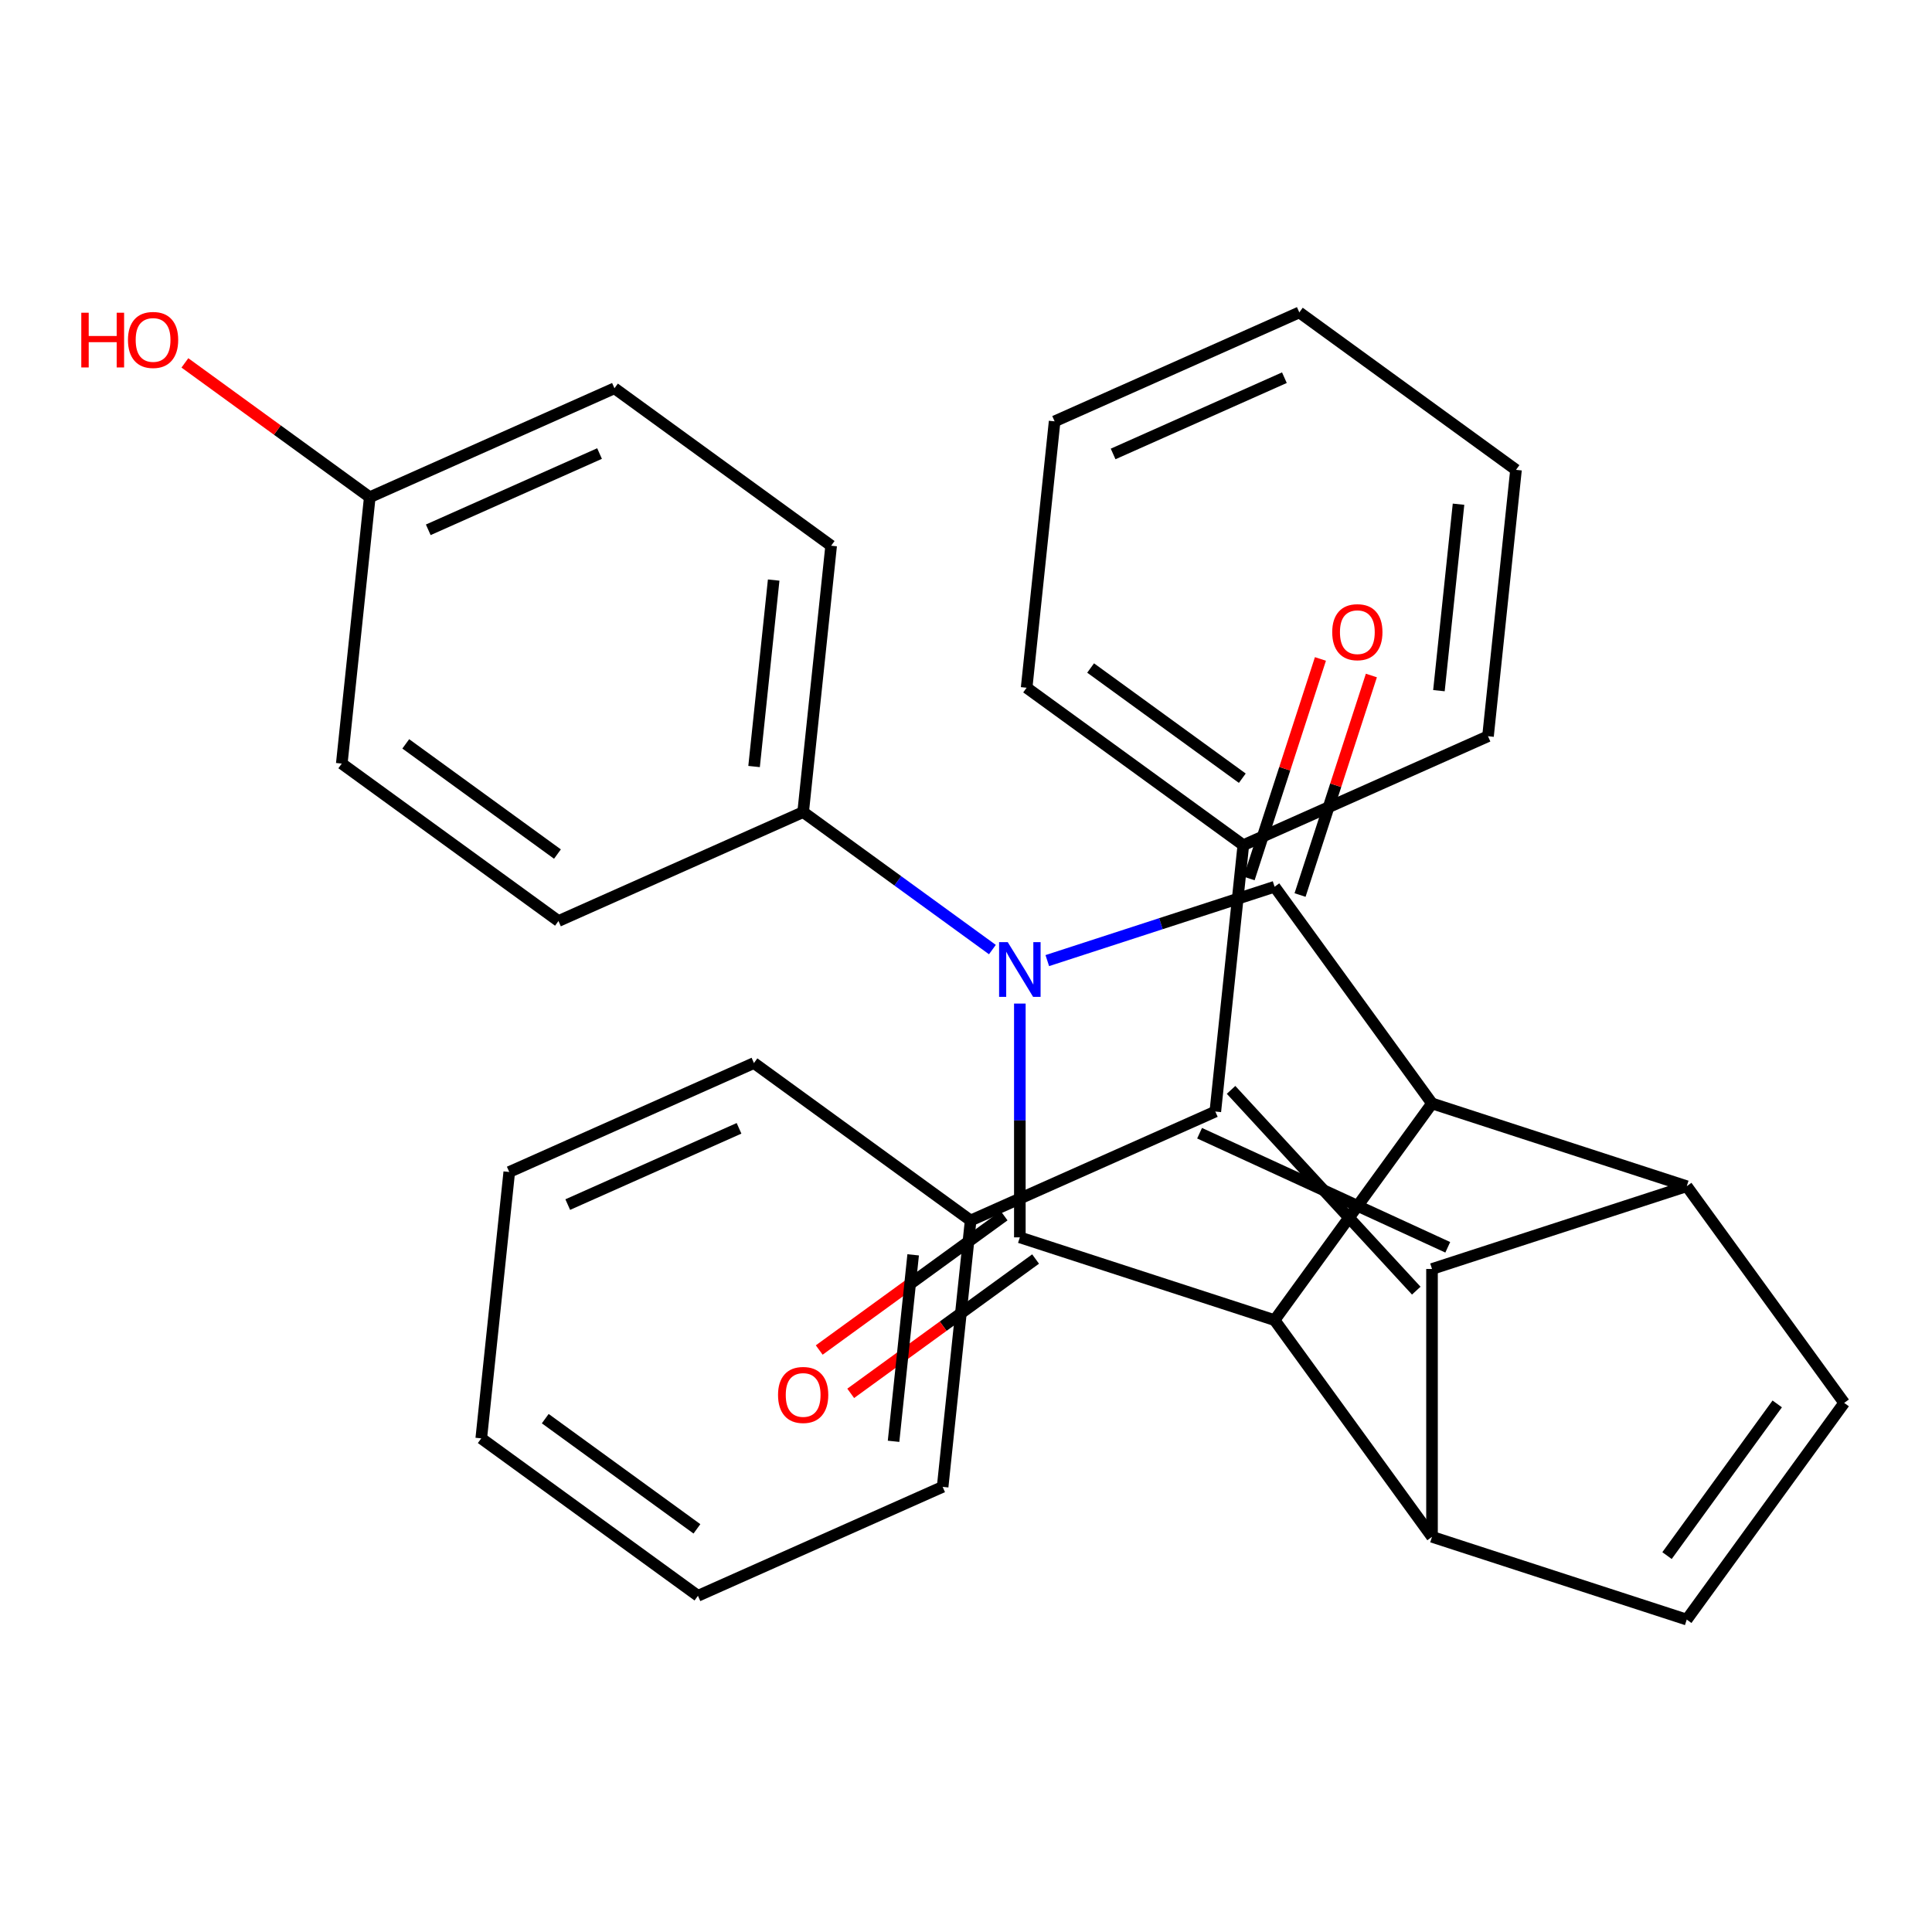 <?xml version='1.0' encoding='iso-8859-1'?>
<svg version='1.1' baseProfile='full'
              xmlns='http://www.w3.org/2000/svg'
                      xmlns:rdkit='http://www.rdkit.org/xml'
                      xmlns:xlink='http://www.w3.org/1999/xlink'
                  xml:space='preserve'
width='1000px' height='1000px' viewBox='0 0 1000 1000'>
<!-- END OF HEADER -->
<rect style='opacity:1.0;fill:#FFFFFF;stroke:none' width='1000' height='1000' x='0' y='0'> </rect>
<path class='bond-0' d='M 527.869,519.447 L 527.869,579.951' style='fill:none;fill-rule:evenodd;stroke:#0000FF;stroke-width:6px;stroke-linecap:butt;stroke-linejoin:miter;stroke-opacity:1' />
<path class='bond-0' d='M 527.869,579.951 L 527.869,640.456' style='fill:none;fill-rule:evenodd;stroke:#000000;stroke-width:6px;stroke-linecap:butt;stroke-linejoin:miter;stroke-opacity:1' />
<path class='bond-1' d='M 542.075,497.205 L 600.897,478.092' style='fill:none;fill-rule:evenodd;stroke:#0000FF;stroke-width:6px;stroke-linecap:butt;stroke-linejoin:miter;stroke-opacity:1' />
<path class='bond-1' d='M 600.897,478.092 L 659.719,458.98' style='fill:none;fill-rule:evenodd;stroke:#000000;stroke-width:6px;stroke-linecap:butt;stroke-linejoin:miter;stroke-opacity:1' />
<path class='bond-10' d='M 513.663,491.5 L 464.687,455.916' style='fill:none;fill-rule:evenodd;stroke:#0000FF;stroke-width:6px;stroke-linecap:butt;stroke-linejoin:miter;stroke-opacity:1' />
<path class='bond-10' d='M 464.687,455.916 L 415.71,420.333' style='fill:none;fill-rule:evenodd;stroke:#000000;stroke-width:6px;stroke-linecap:butt;stroke-linejoin:miter;stroke-opacity:1' />
<path class='bond-4' d='M 527.869,640.456 L 659.719,683.297' style='fill:none;fill-rule:evenodd;stroke:#000000;stroke-width:6px;stroke-linecap:butt;stroke-linejoin:miter;stroke-opacity:1' />
<path class='bond-11' d='M 519.72,629.24 L 471.874,664.003' style='fill:none;fill-rule:evenodd;stroke:#000000;stroke-width:6px;stroke-linecap:butt;stroke-linejoin:miter;stroke-opacity:1' />
<path class='bond-11' d='M 471.874,664.003 L 424.027,698.765' style='fill:none;fill-rule:evenodd;stroke:#FF0000;stroke-width:6px;stroke-linecap:butt;stroke-linejoin:miter;stroke-opacity:1' />
<path class='bond-11' d='M 536.018,651.672 L 488.171,686.435' style='fill:none;fill-rule:evenodd;stroke:#000000;stroke-width:6px;stroke-linecap:butt;stroke-linejoin:miter;stroke-opacity:1' />
<path class='bond-11' d='M 488.171,686.435 L 440.325,721.197' style='fill:none;fill-rule:evenodd;stroke:#FF0000;stroke-width:6px;stroke-linecap:butt;stroke-linejoin:miter;stroke-opacity:1' />
<path class='bond-3' d='M 659.719,458.98 L 741.207,571.139' style='fill:none;fill-rule:evenodd;stroke:#000000;stroke-width:6px;stroke-linecap:butt;stroke-linejoin:miter;stroke-opacity:1' />
<path class='bond-12' d='M 672.904,463.264 L 691.364,406.452' style='fill:none;fill-rule:evenodd;stroke:#000000;stroke-width:6px;stroke-linecap:butt;stroke-linejoin:miter;stroke-opacity:1' />
<path class='bond-12' d='M 691.364,406.452 L 709.823,349.64' style='fill:none;fill-rule:evenodd;stroke:#FF0000;stroke-width:6px;stroke-linecap:butt;stroke-linejoin:miter;stroke-opacity:1' />
<path class='bond-12' d='M 646.534,454.696 L 664.994,397.884' style='fill:none;fill-rule:evenodd;stroke:#000000;stroke-width:6px;stroke-linecap:butt;stroke-linejoin:miter;stroke-opacity:1' />
<path class='bond-12' d='M 664.994,397.884 L 683.453,341.071' style='fill:none;fill-rule:evenodd;stroke:#FF0000;stroke-width:6px;stroke-linecap:butt;stroke-linejoin:miter;stroke-opacity:1' />
<path class='bond-2' d='M 741.207,656.82 L 873.057,613.979' style='fill:none;fill-rule:evenodd;stroke:#000000;stroke-width:6px;stroke-linecap:butt;stroke-linejoin:miter;stroke-opacity:1' />
<path class='bond-7' d='M 749.356,645.604 L 620.9,586.548' style='fill:none;fill-rule:evenodd;stroke:#000000;stroke-width:6px;stroke-linecap:butt;stroke-linejoin:miter;stroke-opacity:1' />
<path class='bond-7' d='M 733.058,668.036 L 637.197,564.116' style='fill:none;fill-rule:evenodd;stroke:#000000;stroke-width:6px;stroke-linecap:butt;stroke-linejoin:miter;stroke-opacity:1' />
<path class='bond-33' d='M 741.207,656.82 L 741.207,795.456' style='fill:none;fill-rule:evenodd;stroke:#000000;stroke-width:6px;stroke-linecap:butt;stroke-linejoin:miter;stroke-opacity:1' />
<path class='bond-5' d='M 741.207,571.139 L 873.057,613.979' style='fill:none;fill-rule:evenodd;stroke:#000000;stroke-width:6px;stroke-linecap:butt;stroke-linejoin:miter;stroke-opacity:1' />
<path class='bond-31' d='M 741.207,571.139 L 659.719,683.297' style='fill:none;fill-rule:evenodd;stroke:#000000;stroke-width:6px;stroke-linecap:butt;stroke-linejoin:miter;stroke-opacity:1' />
<path class='bond-6' d='M 659.719,683.297 L 741.207,795.456' style='fill:none;fill-rule:evenodd;stroke:#000000;stroke-width:6px;stroke-linecap:butt;stroke-linejoin:miter;stroke-opacity:1' />
<path class='bond-8' d='M 873.057,613.979 L 954.545,726.138' style='fill:none;fill-rule:evenodd;stroke:#000000;stroke-width:6px;stroke-linecap:butt;stroke-linejoin:miter;stroke-opacity:1' />
<path class='bond-9' d='M 741.207,795.456 L 873.057,838.296' style='fill:none;fill-rule:evenodd;stroke:#000000;stroke-width:6px;stroke-linecap:butt;stroke-linejoin:miter;stroke-opacity:1' />
<path class='bond-13' d='M 629.049,575.332 L 502.399,631.72' style='fill:none;fill-rule:evenodd;stroke:#000000;stroke-width:6px;stroke-linecap:butt;stroke-linejoin:miter;stroke-opacity:1' />
<path class='bond-14' d='M 629.049,575.332 L 643.54,437.456' style='fill:none;fill-rule:evenodd;stroke:#000000;stroke-width:6px;stroke-linecap:butt;stroke-linejoin:miter;stroke-opacity:1' />
<path class='bond-34' d='M 954.545,726.138 L 873.057,838.296' style='fill:none;fill-rule:evenodd;stroke:#000000;stroke-width:6px;stroke-linecap:butt;stroke-linejoin:miter;stroke-opacity:1' />
<path class='bond-34' d='M 919.891,726.664 L 862.849,805.175' style='fill:none;fill-rule:evenodd;stroke:#000000;stroke-width:6px;stroke-linecap:butt;stroke-linejoin:miter;stroke-opacity:1' />
<path class='bond-15' d='M 415.71,420.333 L 430.202,282.457' style='fill:none;fill-rule:evenodd;stroke:#000000;stroke-width:6px;stroke-linecap:butt;stroke-linejoin:miter;stroke-opacity:1' />
<path class='bond-15' d='M 390.309,396.753 L 400.453,300.24' style='fill:none;fill-rule:evenodd;stroke:#000000;stroke-width:6px;stroke-linecap:butt;stroke-linejoin:miter;stroke-opacity:1' />
<path class='bond-16' d='M 415.71,420.333 L 289.06,476.721' style='fill:none;fill-rule:evenodd;stroke:#000000;stroke-width:6px;stroke-linecap:butt;stroke-linejoin:miter;stroke-opacity:1' />
<path class='bond-22' d='M 502.399,631.72 L 487.907,769.596' style='fill:none;fill-rule:evenodd;stroke:#000000;stroke-width:6px;stroke-linecap:butt;stroke-linejoin:miter;stroke-opacity:1' />
<path class='bond-22' d='M 472.65,649.503 L 462.506,746.017' style='fill:none;fill-rule:evenodd;stroke:#000000;stroke-width:6px;stroke-linecap:butt;stroke-linejoin:miter;stroke-opacity:1' />
<path class='bond-23' d='M 502.399,631.72 L 390.24,550.232' style='fill:none;fill-rule:evenodd;stroke:#000000;stroke-width:6px;stroke-linecap:butt;stroke-linejoin:miter;stroke-opacity:1' />
<path class='bond-21' d='M 643.54,437.456 L 531.381,355.968' style='fill:none;fill-rule:evenodd;stroke:#000000;stroke-width:6px;stroke-linecap:butt;stroke-linejoin:miter;stroke-opacity:1' />
<path class='bond-21' d='M 643.014,402.801 L 564.503,345.759' style='fill:none;fill-rule:evenodd;stroke:#000000;stroke-width:6px;stroke-linecap:butt;stroke-linejoin:miter;stroke-opacity:1' />
<path class='bond-24' d='M 643.54,437.456 L 770.19,381.068' style='fill:none;fill-rule:evenodd;stroke:#000000;stroke-width:6px;stroke-linecap:butt;stroke-linejoin:miter;stroke-opacity:1' />
<path class='bond-19' d='M 430.202,282.457 L 318.043,200.969' style='fill:none;fill-rule:evenodd;stroke:#000000;stroke-width:6px;stroke-linecap:butt;stroke-linejoin:miter;stroke-opacity:1' />
<path class='bond-18' d='M 289.06,476.721 L 176.902,395.233' style='fill:none;fill-rule:evenodd;stroke:#000000;stroke-width:6px;stroke-linecap:butt;stroke-linejoin:miter;stroke-opacity:1' />
<path class='bond-18' d='M 288.534,442.066 L 210.023,385.024' style='fill:none;fill-rule:evenodd;stroke:#000000;stroke-width:6px;stroke-linecap:butt;stroke-linejoin:miter;stroke-opacity:1' />
<path class='bond-17' d='M 191.393,257.357 L 176.902,395.233' style='fill:none;fill-rule:evenodd;stroke:#000000;stroke-width:6px;stroke-linecap:butt;stroke-linejoin:miter;stroke-opacity:1' />
<path class='bond-20' d='M 191.393,257.357 L 143.547,222.594' style='fill:none;fill-rule:evenodd;stroke:#000000;stroke-width:6px;stroke-linecap:butt;stroke-linejoin:miter;stroke-opacity:1' />
<path class='bond-20' d='M 143.547,222.594 L 95.701,187.832' style='fill:none;fill-rule:evenodd;stroke:#FF0000;stroke-width:6px;stroke-linecap:butt;stroke-linejoin:miter;stroke-opacity:1' />
<path class='bond-32' d='M 191.393,257.357 L 318.043,200.969' style='fill:none;fill-rule:evenodd;stroke:#000000;stroke-width:6px;stroke-linecap:butt;stroke-linejoin:miter;stroke-opacity:1' />
<path class='bond-32' d='M 221.668,274.229 L 310.323,234.757' style='fill:none;fill-rule:evenodd;stroke:#000000;stroke-width:6px;stroke-linecap:butt;stroke-linejoin:miter;stroke-opacity:1' />
<path class='bond-28' d='M 531.381,355.968 L 545.873,218.092' style='fill:none;fill-rule:evenodd;stroke:#000000;stroke-width:6px;stroke-linecap:butt;stroke-linejoin:miter;stroke-opacity:1' />
<path class='bond-25' d='M 487.907,769.596 L 361.257,825.985' style='fill:none;fill-rule:evenodd;stroke:#000000;stroke-width:6px;stroke-linecap:butt;stroke-linejoin:miter;stroke-opacity:1' />
<path class='bond-26' d='M 390.24,550.232 L 263.59,606.62' style='fill:none;fill-rule:evenodd;stroke:#000000;stroke-width:6px;stroke-linecap:butt;stroke-linejoin:miter;stroke-opacity:1' />
<path class='bond-26' d='M 382.52,584.02 L 293.865,623.492' style='fill:none;fill-rule:evenodd;stroke:#000000;stroke-width:6px;stroke-linecap:butt;stroke-linejoin:miter;stroke-opacity:1' />
<path class='bond-27' d='M 770.19,381.068 L 784.681,243.192' style='fill:none;fill-rule:evenodd;stroke:#000000;stroke-width:6px;stroke-linecap:butt;stroke-linejoin:miter;stroke-opacity:1' />
<path class='bond-27' d='M 744.788,357.488 L 754.932,260.975' style='fill:none;fill-rule:evenodd;stroke:#000000;stroke-width:6px;stroke-linecap:butt;stroke-linejoin:miter;stroke-opacity:1' />
<path class='bond-36' d='M 361.257,825.985 L 249.099,744.497' style='fill:none;fill-rule:evenodd;stroke:#000000;stroke-width:6px;stroke-linecap:butt;stroke-linejoin:miter;stroke-opacity:1' />
<path class='bond-36' d='M 360.731,791.33 L 282.22,734.288' style='fill:none;fill-rule:evenodd;stroke:#000000;stroke-width:6px;stroke-linecap:butt;stroke-linejoin:miter;stroke-opacity:1' />
<path class='bond-30' d='M 263.59,606.62 L 249.099,744.497' style='fill:none;fill-rule:evenodd;stroke:#000000;stroke-width:6px;stroke-linecap:butt;stroke-linejoin:miter;stroke-opacity:1' />
<path class='bond-29' d='M 784.681,243.192 L 672.523,161.704' style='fill:none;fill-rule:evenodd;stroke:#000000;stroke-width:6px;stroke-linecap:butt;stroke-linejoin:miter;stroke-opacity:1' />
<path class='bond-35' d='M 545.873,218.092 L 672.523,161.704' style='fill:none;fill-rule:evenodd;stroke:#000000;stroke-width:6px;stroke-linecap:butt;stroke-linejoin:miter;stroke-opacity:1' />
<path class='bond-35' d='M 576.148,234.964 L 664.803,195.492' style='fill:none;fill-rule:evenodd;stroke:#000000;stroke-width:6px;stroke-linecap:butt;stroke-linejoin:miter;stroke-opacity:1' />
<path  class='atom-0' d='M 521.609 487.661
L 530.889 502.661
Q 531.809 504.141, 533.289 506.821
Q 534.769 509.501, 534.849 509.661
L 534.849 487.661
L 538.609 487.661
L 538.609 515.981
L 534.729 515.981
L 524.769 499.581
Q 523.609 497.661, 522.369 495.461
Q 521.169 493.261, 520.809 492.581
L 520.809 515.981
L 517.129 515.981
L 517.129 487.661
L 521.609 487.661
' fill='#0000FF'/>
<path  class='atom-12' d='M 402.71 722.024
Q 402.71 715.224, 406.07 711.424
Q 409.43 707.624, 415.71 707.624
Q 421.99 707.624, 425.35 711.424
Q 428.71 715.224, 428.71 722.024
Q 428.71 728.904, 425.31 732.824
Q 421.91 736.704, 415.71 736.704
Q 409.47 736.704, 406.07 732.824
Q 402.71 728.944, 402.71 722.024
M 415.71 733.504
Q 420.03 733.504, 422.35 730.624
Q 424.71 727.704, 424.71 722.024
Q 424.71 716.464, 422.35 713.664
Q 420.03 710.824, 415.71 710.824
Q 411.39 710.824, 409.03 713.624
Q 406.71 716.424, 406.71 722.024
Q 406.71 727.744, 409.03 730.624
Q 411.39 733.504, 415.71 733.504
' fill='#FF0000'/>
<path  class='atom-13' d='M 689.56 327.21
Q 689.56 320.41, 692.92 316.61
Q 696.28 312.81, 702.56 312.81
Q 708.84 312.81, 712.2 316.61
Q 715.56 320.41, 715.56 327.21
Q 715.56 334.09, 712.16 338.01
Q 708.76 341.89, 702.56 341.89
Q 696.32 341.89, 692.92 338.01
Q 689.56 334.13, 689.56 327.21
M 702.56 338.69
Q 706.88 338.69, 709.2 335.81
Q 711.56 332.89, 711.56 327.21
Q 711.56 321.65, 709.2 318.85
Q 706.88 316.01, 702.56 316.01
Q 698.24 316.01, 695.88 318.81
Q 693.56 321.61, 693.56 327.21
Q 693.56 332.93, 695.88 335.81
Q 698.24 338.69, 702.56 338.69
' fill='#FF0000'/>
<path  class='atom-21' d='M 42.075 161.869
L 45.915 161.869
L 45.915 173.909
L 60.395 173.909
L 60.395 161.869
L 64.235 161.869
L 64.235 190.189
L 60.395 190.189
L 60.395 177.109
L 45.915 177.109
L 45.915 190.189
L 42.075 190.189
L 42.075 161.869
' fill='#FF0000'/>
<path  class='atom-21' d='M 66.235 175.949
Q 66.235 169.149, 69.595 165.349
Q 72.955 161.549, 79.235 161.549
Q 85.515 161.549, 88.875 165.349
Q 92.235 169.149, 92.235 175.949
Q 92.235 182.829, 88.835 186.749
Q 85.435 190.629, 79.235 190.629
Q 72.995 190.629, 69.595 186.749
Q 66.235 182.869, 66.235 175.949
M 79.235 187.429
Q 83.555 187.429, 85.875 184.549
Q 88.235 181.629, 88.235 175.949
Q 88.235 170.389, 85.875 167.589
Q 83.555 164.749, 79.235 164.749
Q 74.915 164.749, 72.555 167.549
Q 70.235 170.349, 70.235 175.949
Q 70.235 181.669, 72.555 184.549
Q 74.915 187.429, 79.235 187.429
' fill='#FF0000'/>
</svg>
